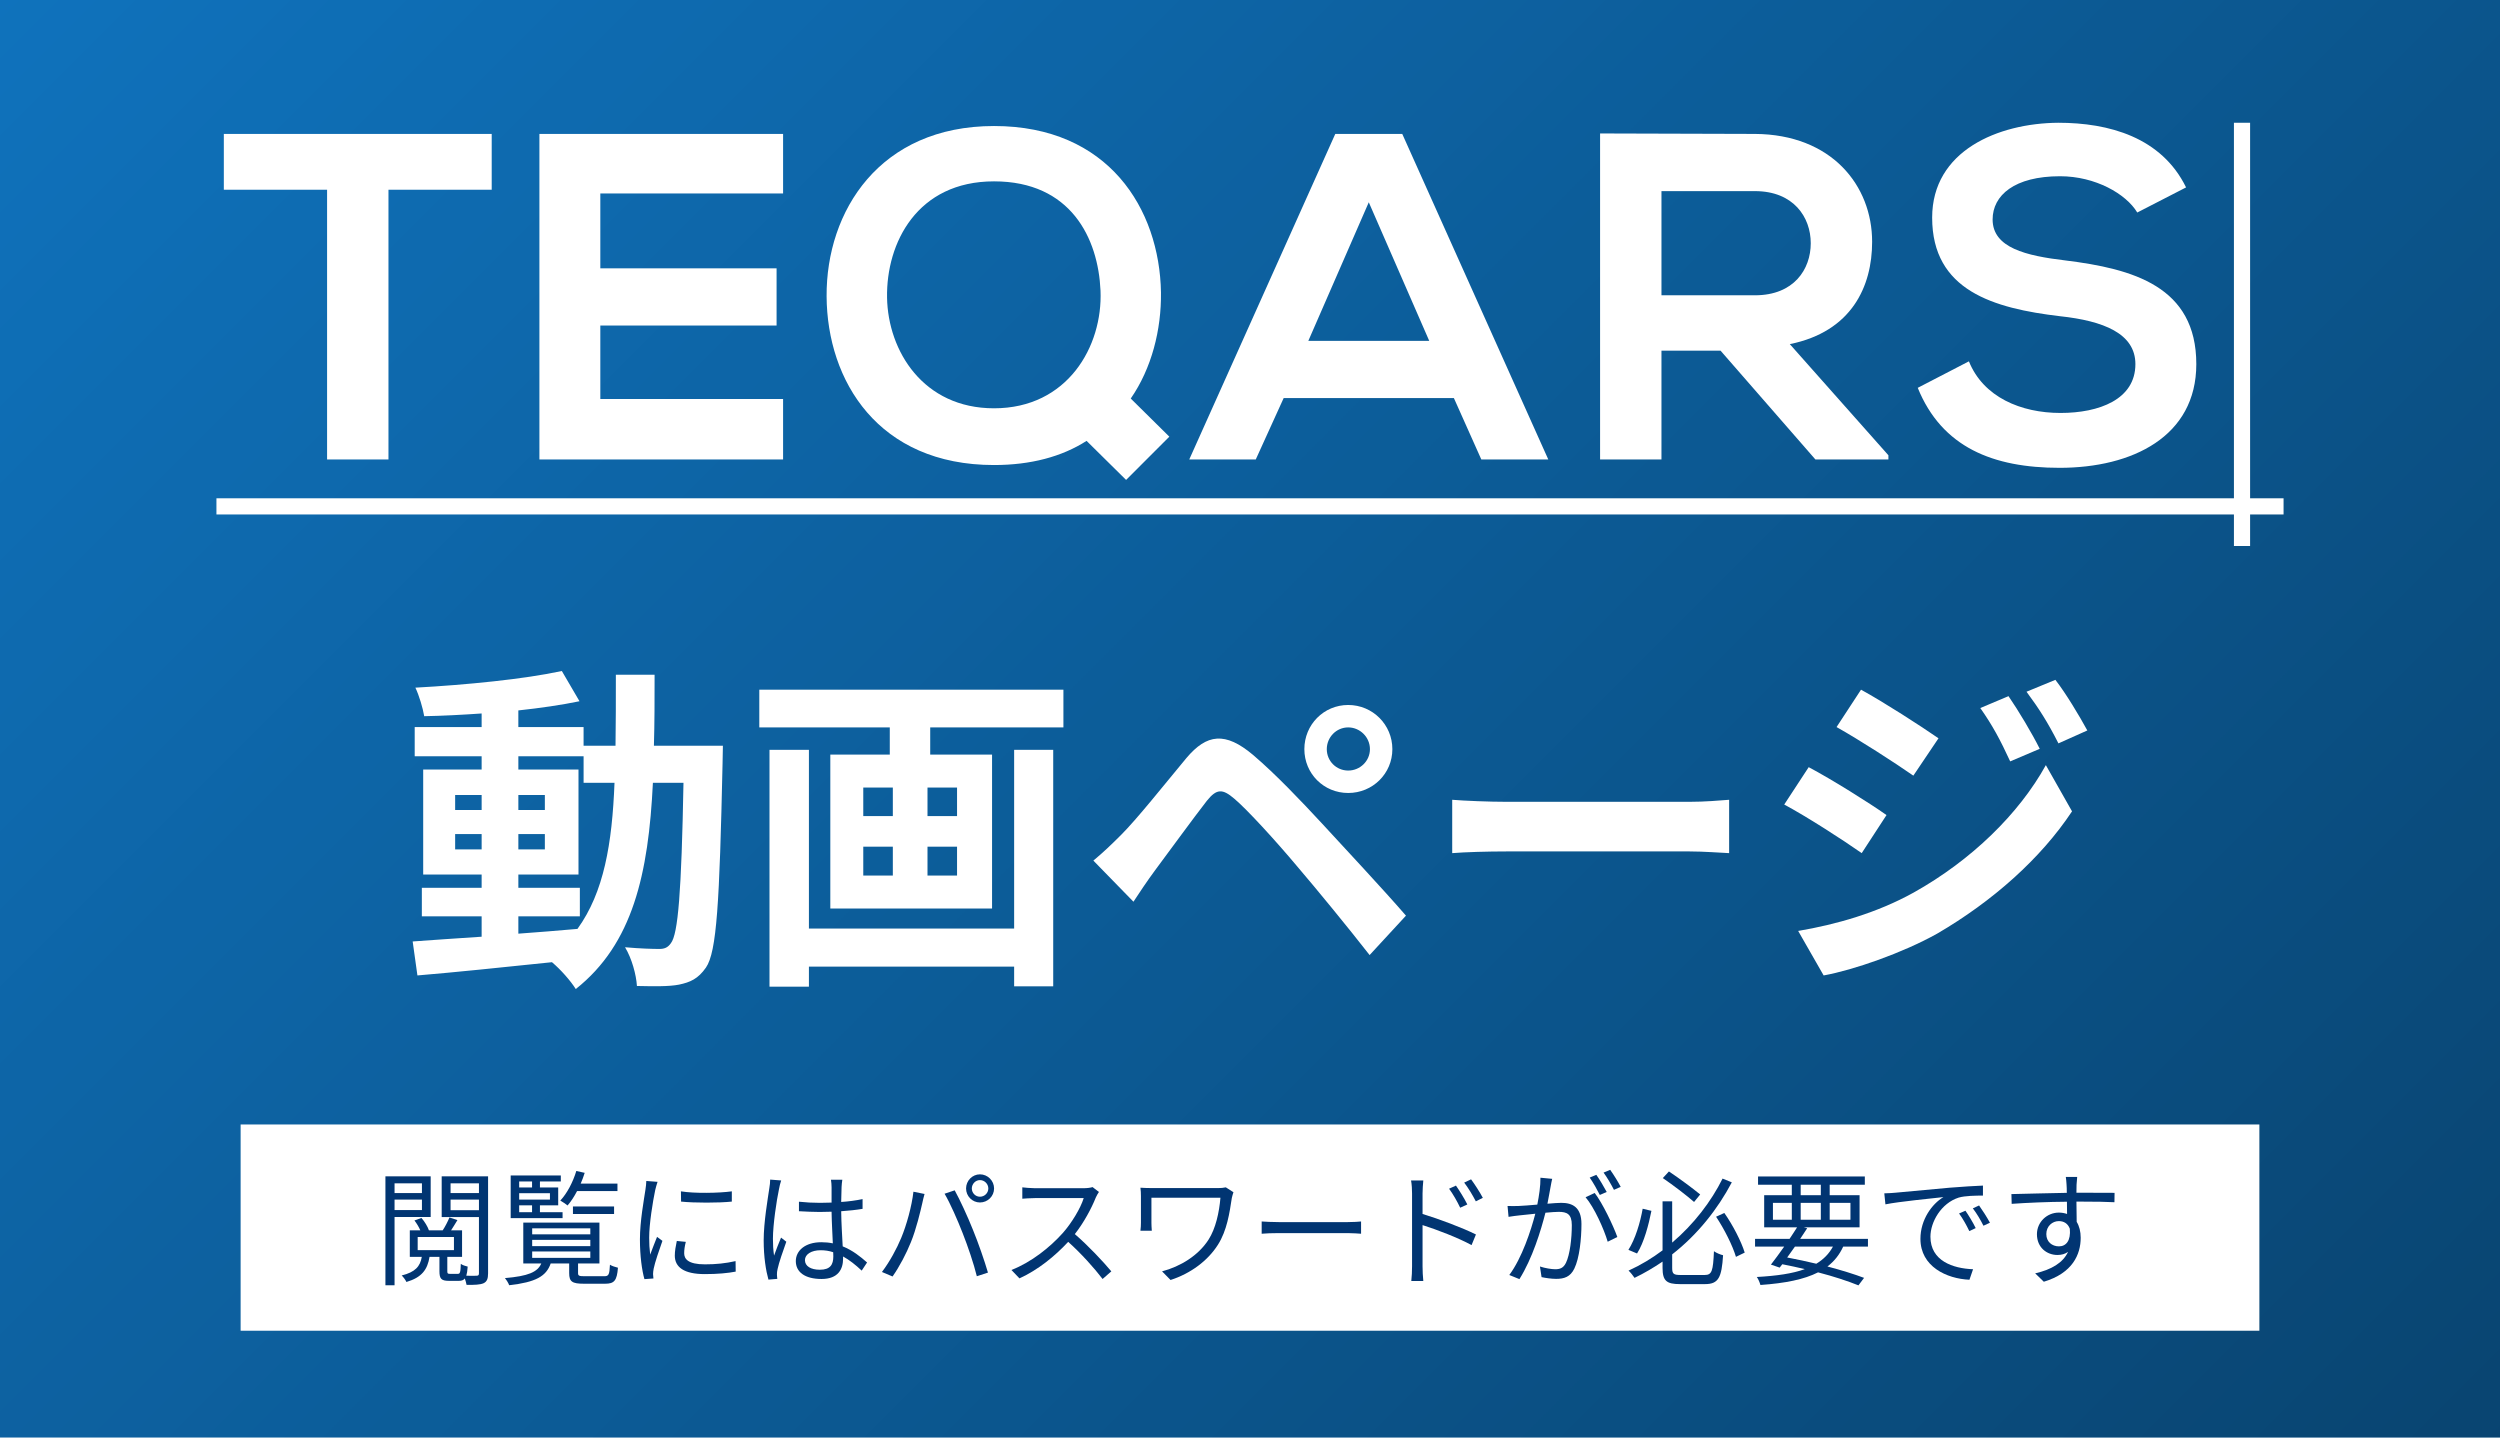 <?xml version="1.0" encoding="utf-8"?>
<!-- Generator: Adobe Illustrator 15.0.0, SVG Export Plug-In  -->
<!DOCTYPE svg PUBLIC "-//W3C//DTD SVG 1.1//EN" "http://www.w3.org/Graphics/SVG/1.1/DTD/svg11.dtd">
<svg version="1.1"
	 xmlns="http://www.w3.org/2000/svg" xmlns:xlink="http://www.w3.org/1999/xlink" xmlns:a="http://ns.adobe.com/AdobeSVGViewerExtensions/3.0/"
	 x="0px" y="0px" width="400px" height="230px" viewBox="0 0 400 230" enable-background="new 0 0 400 230" xml:space="preserve">
<defs>
</defs>
<g>
	<rect fill="#0F72BC" width="400" height="231.25"/>
	<linearGradient id="SVGID_1_" gradientUnits="userSpaceOnUse" x1="42.188" y1="-42.187" x2="357.813" y2="273.438">
		<stop  offset="0" style="stop-color:#000000;stop-opacity:0"/>
		<stop  offset="1" style="stop-color:#000000"/>
	</linearGradient>
	<rect opacity="0.4" fill="url(#SVGID_1_)" width="400" height="231.25"/>
</g>
<g>
	<g>
		<g>
			<path fill="#FFFFFF" d="M52.333,30.356h-16.52v-8.929c15.032,0,27.755,0,42.86,0v8.929H62.155v43.156h-9.822V30.356z"/>
		</g>
		<g>
			<path fill="#FFFFFF" d="M125.294,73.513H86.305c0-17.337,0-34.749,0-52.085h38.989v9.524H96.052v11.979h28.201v9.152H96.052
				V63.84h29.242V73.513z"/>
		</g>
		<g>
			<path fill="#FFFFFF" d="M185.756,46.801c0.073,5.952-1.487,12.129-4.837,16.965l6.175,6.101l-6.918,6.92l-6.325-6.249
				c-3.945,2.53-8.93,3.867-14.809,3.867c-18.527,0-26.713-13.467-26.786-27.009c-0.073-13.616,8.483-27.233,26.786-27.233
				C177.347,20.162,185.532,33.407,185.756,46.801z M141.929,47.618c0.149,8.558,5.804,17.71,17.113,17.71
				c11.758,0,17.412-9.896,17.041-18.825c-0.373-8.408-4.762-17.486-17.041-17.486C146.765,29.017,141.78,38.838,141.929,47.618z"/>
		</g>
		<g>
			<path fill="#FFFFFF" d="M232.62,63.689h-27.232l-4.465,9.823h-10.641l23.364-52.085h10.715l23.364,52.085h-10.715L232.62,63.689z
				 M219.005,32.365l-9.674,22.174h19.347L219.005,32.365z"/>
		</g>
		<g>
			<path fill="#FFFFFF" d="M302.146,73.513h-11.683l-15.179-17.411h-9.45v17.411h-9.821v-52.16c8.259,0,16.519,0.075,24.778,0.075
				c12.277,0.073,18.75,8.259,18.75,17.262c0,7.143-3.273,14.361-13.171,16.371l15.775,17.781V73.513z M265.835,30.579v16.668
				h14.957c6.249,0,8.928-4.167,8.928-8.334s-2.753-8.334-8.928-8.334H265.835z"/>
		</g>
		<g>
			<path fill="#FFFFFF" d="M341.962,34.002c-1.786-2.977-6.697-5.804-12.352-5.804c-7.292,0-10.791,3.051-10.791,6.92
				c0,4.539,5.359,5.805,11.609,6.548c10.863,1.339,20.982,4.166,20.982,16.594c0,11.606-10.268,16.592-21.875,16.592
				c-10.641,0-18.826-3.274-22.695-12.799l8.186-4.24c2.307,5.729,8.333,8.26,14.657,8.26c6.177,0,11.981-2.157,11.981-7.813
				c0-4.911-5.135-6.921-12.055-7.665c-10.641-1.264-20.464-4.092-20.464-15.774c0-10.715,10.567-15.105,20.166-15.18
				c8.111,0,16.519,2.308,20.461,10.344L341.962,34.002z"/>
		</g>
	</g>
</g>
<rect x="34.63" y="79.726" fill="#FFFFFF" width="330.74" height="2.588"/>
<rect x="357.429" y="19.641" fill="#FFFFFF" width="2.587" height="67.719"/>
<path fill="#FFFFFF" d="M115.664,119.32c0,0-0.055,2.121-0.055,2.882c-0.489,22.236-0.924,30.119-2.663,32.619
	c-1.251,1.794-2.501,2.338-4.296,2.718c-1.63,0.327-4.131,0.272-6.741,0.218c-0.108-1.793-0.814-4.403-1.902-6.198
	c2.392,0.219,4.458,0.273,5.491,0.273c0.815,0,1.359-0.219,1.849-0.925c1.142-1.468,1.686-8.101,2.011-25.661h-4.893
	c-0.707,14.57-3.208,25.771-12.341,33c-0.816-1.304-2.393-3.099-3.806-4.294c-7.829,0.815-15.658,1.63-21.53,2.119l-0.76-5.437
	c3.044-0.217,6.85-0.489,11.035-0.76v-3.264h-9.567v-4.565h9.567v-2.12h-9.351v-16.8h9.351v-2.119h-10.71v-4.677h10.71v-2.174
	c-3.152,0.217-6.252,0.381-9.188,0.435c-0.217-1.305-0.815-3.316-1.413-4.566c8.046-0.436,17.452-1.359,23.432-2.665l2.827,4.84
	c-2.882,0.598-6.252,1.087-9.785,1.468v2.663h10.438v2.99h5.11c0.055-3.588,0.055-7.339,0.055-11.362h6.197
	c0,3.969,0,7.774-0.109,11.362H115.664z M72.823,129.596h4.24v-2.392h-4.24V129.596z M77.063,135.902v-2.447h-4.24v2.447H77.063z
	 M82.937,149.386c3.098-0.219,6.306-0.49,9.459-0.763c4.241-5.871,5.545-13.645,5.926-23.377h-4.947v-4.239H82.937v2.119h9.622v16.8
	h-9.622v2.12h9.84v4.565h-9.84V149.386z M87.177,129.596v-2.392h-4.24v2.392H87.177z M82.937,133.455v2.447h4.24v-2.447H82.937z"/>
<path fill="#FFFFFF" d="M170.146,110.35v6.035h-21.312v4.35h9.895v24.628h-25.878v-24.628h9.514v-4.35h-20.876v-6.035H170.146z
	 M162.263,119.974h6.251v37.838h-6.251v-3.153h-32.837v3.208h-6.307v-37.893h6.307v28.595h32.837V119.974z M138.123,130.574h4.73
	v-4.566h-4.73V130.574z M138.123,140.089h4.73v-4.621h-4.73V140.089z M153.128,126.008h-4.729v4.566h4.729V126.008z
	 M153.128,135.468h-4.729v4.621h4.729V135.468z"/>
<path fill="#FFFFFF" d="M179.395,133.564c2.501-2.501,6.742-7.829,10.438-12.287c3.264-3.859,6.199-4.24,10.657-0.489
	c3.643,3.1,7.719,7.395,11.091,11.037c3.642,3.968,9.46,10.167,13.374,14.679l-5.818,6.307c-3.479-4.458-8.427-10.493-11.633-14.244
	c-3.371-4.022-7.992-9.08-10.004-10.765c-1.902-1.631-2.826-1.631-4.403,0.326c-2.121,2.719-6.035,8.1-8.265,11.09
	c-1.25,1.687-2.554,3.644-3.479,5.057l-6.415-6.579C176.567,136.337,177.765,135.194,179.395,133.564z M215.711,112.797
	c3.914,0,7.067,3.153,7.067,7.067s-3.153,7.014-7.067,7.014s-7.014-3.1-7.014-7.014S211.797,112.797,215.711,112.797z
	 M215.711,123.289c1.902,0,3.479-1.522,3.479-3.425s-1.577-3.479-3.479-3.479s-3.425,1.577-3.425,3.479
	S213.809,123.289,215.711,123.289z"/>
<path fill="#FFFFFF" d="M232.354,127.965c1.957,0.163,5.926,0.326,8.753,0.326h29.194c2.5,0,4.946-0.218,6.361-0.326v8.536
	c-1.306-0.055-4.077-0.273-6.361-0.273h-29.194c-3.1,0-6.741,0.109-8.753,0.273V127.965z"/>
<path fill="#FFFFFF" d="M301.842,130.412l-3.969,6.089c-3.1-2.176-8.754-5.817-12.396-7.775l3.914-5.979
	C293.088,124.703,299.068,128.454,301.842,130.412z M306.19,142.807c9.241-5.164,16.854-12.612,21.147-20.387l4.188,7.394
	c-5.002,7.557-12.722,14.406-21.585,19.572c-5.543,3.099-13.373,5.816-18.157,6.686l-4.077-7.121
	C293.795,147.917,300.319,146.067,306.19,142.807z M310.159,118.125l-4.023,5.979c-3.045-2.119-8.697-5.763-12.286-7.774l3.914-5.98
	C301.353,112.308,307.333,116.167,310.159,118.125z M326.359,119.81l-4.729,2.012c-1.577-3.425-2.827-5.763-4.784-8.535l4.513-1.903
	C322.935,113.667,325.11,117.309,326.359,119.81z M333.972,116.874l-4.622,2.066c-1.739-3.425-3.098-5.546-5.109-8.264l4.62-1.903
	C330.547,110.948,332.667,114.482,333.972,116.874z"/>
<rect x="38.5" y="179.916" fill="#FFFFFF" width="323" height="33"/>
<path fill="#013572" d="M63.129,194.716v10.922h-1.461v-17.424h7.242v6.502H63.129z M63.129,189.334v1.561h4.381v-1.561H63.129z
	 M67.51,193.615v-1.681h-4.381v1.681H67.51z M78.092,203.737c0,0.86-0.18,1.32-0.72,1.581c-0.54,0.239-1.421,0.279-2.721,0.26
	c-0.04-0.26-0.16-0.66-0.28-1.021c-0.22,0.28-0.521,0.38-0.96,0.38H71.83c-1.24,0-1.52-0.359-1.52-1.54v-2.301h-1.581
	c-0.34,2.041-1.22,3.281-3.7,4.021c-0.141-0.32-0.5-0.801-0.761-1.04c2.161-0.541,2.961-1.44,3.221-2.981h-1.92v-4.24h1.68
	c-0.22-0.521-0.58-1.12-0.939-1.581l1.12-0.399c0.52,0.58,1,1.4,1.2,1.98h2.2c0.38-0.561,0.841-1.461,1.08-2.061l1.28,0.42
	c-0.359,0.58-0.7,1.16-1.02,1.641h1.76v4.24h-2.36v2.301c0,0.36,0.061,0.42,0.44,0.42h1.24c0.34,0,0.439-0.18,0.479-1.601
	c0.261,0.2,0.74,0.36,1.101,0.44c-0.04,0.641-0.12,1.12-0.22,1.46c0.76,0.021,1.44,0.021,1.641,0c0.279,0,0.38-0.1,0.38-0.38v-9.002
	H70.67v-6.521h7.422V203.737z M66.829,200.017h5.802v-2.101h-5.802V200.017z M72.091,189.334v1.561h4.541v-1.561H72.091z
	 M76.632,193.636v-1.701h-4.541v1.701H76.632z"/>
<path fill="#013572" d="M96.651,204.197c0.74,0,0.86-0.22,0.94-1.84c0.3,0.2,0.88,0.38,1.28,0.479
	c-0.16,2.081-0.6,2.561-2.061,2.561h-3.381c-1.9,0-2.36-0.34-2.36-1.7v-1.54h-2.96c-0.7,2.04-2.381,3.001-6.642,3.48
	c-0.101-0.319-0.44-0.86-0.681-1.14c3.741-0.32,5.222-0.961,5.821-2.341h-2.881v-6.541h12.183v6.541h-3.42v1.54
	c0,0.44,0.18,0.5,1.08,0.5H96.651z M90.011,194.896h-8.302v-6.821h8.021v0.96H86.39v0.96h2.921v2.861H86.39v1.1h3.621V194.896z
	 M83.068,189.034v0.96h2.061v-0.96H83.068z M87.99,190.915h-4.922v1.02h4.922V190.915z M83.068,193.955h2.061v-1.1h-2.061V193.955z
	 M85.149,197.496h9.302v-0.96h-9.302V197.496z M85.149,199.377h9.302v-1.001h-9.302V199.377z M85.149,201.257h9.302v-1.02h-9.302
	V201.257z M92.331,190.574c-0.46,0.881-0.98,1.681-1.521,2.301c-0.24-0.2-0.82-0.6-1.16-0.78c1.1-1.18,2.021-2.961,2.561-4.741
	l1.34,0.301c-0.18,0.58-0.399,1.16-0.64,1.72h5.881v1.2H92.331z M91.671,194.235v-1.2h6.581v1.2H91.671z"/>
<path fill="#013572" d="M105.209,189.094c-0.12,0.341-0.3,0.98-0.38,1.341c-0.38,1.82-0.96,5.361-0.96,7.582
	c0,0.96,0.04,1.76,0.16,2.721c0.34-0.9,0.78-2.061,1.1-2.841l0.86,0.64c-0.5,1.4-1.22,3.501-1.4,4.441c-0.06,0.28-0.1,0.66-0.1,0.88
	l0.06,0.7l-1.44,0.101c-0.399-1.4-0.72-3.682-0.72-6.361c0-2.921,0.64-6.322,0.88-7.942c0.061-0.46,0.141-0.98,0.141-1.4
	L105.209,189.094z M109.73,198.696c-0.181,0.721-0.261,1.28-0.261,1.82c0,0.9,0.601,1.78,3.321,1.78c1.78,0,3.301-0.159,4.901-0.52
	l0.02,1.681c-1.221,0.239-2.881,0.399-4.941,0.399c-3.32,0-4.801-1.1-4.801-2.96c0-0.721,0.141-1.501,0.32-2.341L109.73,198.696z
	 M108.95,190.615c2.16,0.359,6.161,0.279,8.142,0v1.64c-2.12,0.221-5.961,0.221-8.122,0L108.95,190.615z"/>
<path fill="#013572" d="M124.989,188.874c-0.12,0.32-0.28,0.98-0.34,1.341c-0.4,1.84-0.98,5.761-0.98,7.981
	c0,0.96,0.04,1.74,0.18,2.701c0.32-0.9,0.78-2.081,1.12-2.881l0.841,0.66c-0.5,1.38-1.2,3.4-1.4,4.381
	c-0.061,0.26-0.12,0.64-0.1,0.88c0,0.2,0.039,0.48,0.06,0.681l-1.42,0.119c-0.4-1.42-0.761-3.601-0.761-6.281
	c0-2.9,0.66-6.681,0.9-8.321c0.08-0.46,0.14-0.98,0.14-1.4L124.989,188.874z M137.872,203.298c-0.98-0.921-1.961-1.701-2.98-2.261
	v0.36c0,1.64-0.761,3.24-3.441,3.24c-2.66,0-4.12-1.101-4.12-2.86c0-1.66,1.479-3.021,4.08-3.021c0.66,0,1.28,0.06,1.841,0.18
	c-0.06-1.521-0.18-3.421-0.2-5.062c-0.64,0.021-1.26,0.04-1.9,0.04c-1.12,0-2.16-0.06-3.32-0.119v-1.521
	c1.12,0.12,2.2,0.18,3.36,0.18c0.62,0,1.24-0.02,1.86-0.04v-2.461c0-0.34-0.04-0.86-0.1-1.2h1.82c-0.061,0.38-0.101,0.78-0.12,1.181
	c-0.021,0.54-0.04,1.46-0.061,2.381c1.201-0.08,2.361-0.24,3.421-0.46v1.56c-1.08,0.181-2.24,0.301-3.421,0.381
	c0.021,1.98,0.16,3.96,0.24,5.621c1.601,0.64,2.861,1.66,3.901,2.58L137.872,203.298z M133.311,200.356
	c-0.64-0.22-1.319-0.319-2.02-0.319c-1.48,0-2.501,0.66-2.501,1.58c0,0.98,0.96,1.54,2.381,1.54c1.68,0,2.16-0.82,2.16-2.141
	C133.331,200.837,133.331,200.597,133.311,200.356z"/>
<path fill="#013572" d="M146.149,190.675l1.78,0.36c-0.12,0.439-0.28,1.02-0.36,1.46c-0.279,1.24-0.979,4.201-1.82,6.241
	c-0.74,1.841-1.82,3.901-2.94,5.501l-1.7-0.72c1.261-1.66,2.381-3.761,3.081-5.441C145.049,196.016,145.89,192.976,146.149,190.675z
	 M151.131,190.995l1.62-0.541c0.8,1.441,2.08,4.201,2.921,6.322c0.819,1.98,1.88,5.041,2.4,6.841l-1.78,0.58
	c-0.5-2.04-1.421-4.74-2.261-6.881C153.231,195.256,152.011,192.476,151.131,190.995z M156.792,187.894
	c1.24,0,2.26,1.021,2.26,2.261s-1.02,2.241-2.26,2.241c-1.221,0-2.221-1.001-2.221-2.241S155.571,187.894,156.792,187.894z
	 M156.792,191.475c0.74,0,1.34-0.6,1.34-1.32c0-0.72-0.6-1.34-1.34-1.34c-0.721,0-1.301,0.62-1.301,1.34
	C155.491,190.875,156.071,191.475,156.792,191.475z"/>
<path fill="#013572" d="M175.831,190.715c-0.119,0.16-0.38,0.6-0.5,0.88c-0.68,1.721-1.94,4.062-3.36,5.861
	c2.101,1.801,4.541,4.401,5.841,5.962l-1.399,1.22c-1.341-1.761-3.461-4.121-5.502-5.941c-2.14,2.301-4.841,4.501-7.802,5.842
	l-1.28-1.341c3.221-1.26,6.182-3.641,8.242-5.941c1.36-1.54,2.82-3.921,3.32-5.561h-7.802c-0.699,0-1.8,0.08-2.02,0.1v-1.82
	c0.279,0.04,1.42,0.14,2.02,0.14h7.722c0.66,0,1.181-0.08,1.501-0.18L175.831,190.715z"/>
<path fill="#013572" d="M197.352,190.755c-0.08,0.2-0.22,0.74-0.26,0.92c-0.36,2.381-0.78,5.222-2.221,7.481
	c-1.62,2.561-4.36,4.602-7.581,5.642l-1.36-1.38c2.94-0.78,5.801-2.521,7.441-5.081c1.141-1.781,1.7-4.342,1.9-6.702h-11.042v4.001
	c0,0.3,0.02,0.8,0.06,1.28h-1.82c0.06-0.48,0.08-0.9,0.08-1.28v-4.261c0-0.46-0.021-0.9-0.08-1.341
	c0.54,0.04,1.28,0.061,2.141,0.061h10.262c0.44,0,0.921-0.04,1.261-0.12L197.352,190.755z"/>
<path fill="#013572" d="M201.868,195.436c0.601,0.04,1.661,0.101,2.781,0.101h10.962c1,0,1.721-0.061,2.16-0.101v1.961
	c-0.399-0.021-1.24-0.101-2.14-0.101h-10.982c-1.101,0-2.161,0.04-2.781,0.101V195.436z"/>
<path fill="#013572" d="M227.609,194.235c2.641,0.801,6.422,2.221,8.542,3.281l-0.7,1.7c-2.16-1.181-5.621-2.501-7.842-3.201v6.582
	c0,0.64,0.04,1.72,0.12,2.36h-1.92c0.08-0.641,0.12-1.62,0.12-2.36v-11.643c0-0.561-0.04-1.461-0.16-2.081h1.96
	c-0.06,0.62-0.12,1.48-0.12,2.081V194.235z M233.631,193.235c-0.5-1.04-1.12-2.141-1.78-3.041l1.101-0.5
	c0.52,0.74,1.36,2.081,1.82,3.021L233.631,193.235z M236.132,192.215c-0.54-1.04-1.181-2.101-1.86-3.001l1.1-0.52
	c0.521,0.7,1.4,2.04,1.881,2.961L236.132,192.215z"/>
<path fill="#013572" d="M248.35,188.614c-0.08,0.38-0.18,0.78-0.239,1.18c-0.12,0.58-0.301,1.741-0.521,2.801
	c0.92-0.079,1.74-0.14,2.221-0.14c1.78,0,3.221,0.7,3.221,3.381c0,2.36-0.32,5.481-1.141,7.142c-0.64,1.32-1.62,1.641-2.9,1.641
	c-0.761,0-1.7-0.141-2.341-0.28l-0.26-1.7c0.84,0.279,1.88,0.439,2.44,0.439c0.72,0,1.3-0.16,1.721-1.02
	c0.64-1.32,0.939-3.901,0.939-6.042c0-1.8-0.819-2.12-2.1-2.12c-0.48,0-1.261,0.06-2.121,0.14c-0.72,2.841-2.08,7.302-4.161,10.623
	l-1.62-0.66c2.021-2.701,3.48-7.162,4.161-9.803c-1.04,0.101-1.98,0.2-2.501,0.261c-0.479,0.06-1.28,0.14-1.78,0.239l-0.16-1.74
	c0.62,0.021,1.121,0.021,1.761,0c0.66-0.02,1.801-0.12,3.001-0.22c0.279-1.421,0.52-2.961,0.5-4.302L248.35,188.614z
	 M255.151,190.875c1.24,1.601,2.961,5.201,3.621,7.041l-1.541,0.761c-0.6-2.041-2.16-5.501-3.54-7.122L255.151,190.875z
	 M255.972,191.195c-0.4-0.801-1.08-2.021-1.62-2.781l1.06-0.44c0.5,0.7,1.24,1.94,1.661,2.741L255.972,191.195z M258.232,190.374
	c-0.44-0.859-1.101-2-1.661-2.76l1.061-0.44c0.521,0.72,1.301,1.98,1.681,2.721L258.232,190.374z"/>
<path fill="#013572" d="M264.229,193.735c-0.44,2.221-1.181,5.062-2.301,6.821l-1.381-0.58c1.101-1.72,1.9-4.4,2.281-6.581
	L264.229,193.735z M272.751,203.998c1.16,0,1.34-0.641,1.48-3.801c0.399,0.279,1.02,0.54,1.46,0.64
	c-0.22,3.541-0.72,4.621-2.881,4.621h-4.021c-2.16,0-2.78-0.54-2.78-2.601v-1c-1.421,0.96-2.901,1.84-4.481,2.601
	c-0.22-0.341-0.66-0.881-0.96-1.16c1.94-0.881,3.761-1.98,5.441-3.241v-7.842h1.54v6.602c3.48-2.961,6.241-6.581,8.062-10.242
	l1.48,0.6c-2.261,4.281-5.461,8.343-9.542,11.523v2.18c0,0.94,0.22,1.121,1.36,1.121H272.751z M271.051,192.315
	c-1.16-1.021-3.321-2.681-5.001-3.821l0.979-1.061c1.681,1.12,3.861,2.741,5.001,3.682L271.051,192.315z M275.892,194.075
	c1.38,1.961,2.721,4.581,3.261,6.342l-1.4,0.68c-0.521-1.76-1.86-4.44-3.181-6.421L275.892,194.075z"/>
<path fill="#013572" d="M294.911,199.457c-0.6,1.3-1.42,2.34-2.521,3.181c2.28,0.6,4.321,1.24,5.861,1.82l-0.9,1.2
	c-1.68-0.681-3.921-1.421-6.461-2.081c-2.24,1.141-5.281,1.741-9.222,2.021c-0.12-0.42-0.341-0.96-0.58-1.28
	c3.181-0.18,5.721-0.54,7.682-1.26c-1.161-0.28-2.381-0.54-3.602-0.78l-0.42,0.54l-1.4-0.48c0.62-0.78,1.36-1.82,2.121-2.88h-4.661
	v-1.24h5.521c0.421-0.641,0.841-1.261,1.2-1.841h-5.261v-5.141h4.421v-1.681h-5.401v-1.32h17.084v1.32h-5.621v1.681h4.781v5.141
	h-8.922l0.54,0.14c-0.341,0.54-0.721,1.121-1.12,1.701h10.842v1.24H294.911z M283.669,195.155h3.021v-2.7h-3.021V195.155z
	 M287.189,199.457c-0.42,0.6-0.84,1.2-1.24,1.74c1.58,0.3,3.161,0.64,4.661,1c1.16-0.7,2.04-1.601,2.66-2.74H287.189z
	 M288.11,191.235h3.221v-1.681h-3.221V191.235z M291.331,195.155v-2.7h-3.221v2.7H291.331z M292.751,192.455v2.7h3.32v-2.7H292.751z
	"/>
<path fill="#013572" d="M303.249,190.835c1.3-0.12,5.041-0.48,8.682-0.801c2.16-0.18,4.021-0.28,5.341-0.34v1.601
	c-1.14,0-2.86,0.02-3.881,0.32c-2.82,0.9-4.521,3.921-4.521,6.261c0,3.861,3.601,5.081,6.821,5.201l-0.58,1.681
	c-3.661-0.16-7.842-2.12-7.842-6.541c0-3.081,1.86-5.602,3.681-6.682c-1.74,0.2-7.142,0.72-9.281,1.16l-0.181-1.761
	C302.249,190.915,302.869,190.875,303.249,190.835z M316.111,196.496l-1.02,0.48c-0.461-0.961-1.041-2.001-1.641-2.821l1.021-0.439
	C314.932,194.376,315.691,195.616,316.111,196.496z M318.392,195.636l-1.04,0.48c-0.479-0.961-1.06-1.94-1.7-2.781l1-0.46
	C317.132,193.535,317.912,194.756,318.392,195.636z"/>
<path fill="#013572" d="M332.23,192.255c0,1.12,0.021,2.341,0.04,3.241c0.42,0.68,0.641,1.56,0.641,2.54
	c0,2.681-1.301,5.661-5.901,7.042l-1.381-1.341c2.601-0.6,4.441-1.68,5.262-3.44c-0.48,0.34-1.04,0.5-1.7,0.5
	c-1.681,0-3.281-1.181-3.281-3.32c0-1.961,1.62-3.461,3.501-3.461c0.48,0,0.92,0.08,1.32,0.22c0-0.58,0-1.28-0.021-1.96
	c-3,0.02-6.361,0.16-8.842,0.34l-0.04-1.561c2.201-0.04,5.922-0.16,8.862-0.2c0-0.56-0.02-1.021-0.04-1.3
	c-0.02-0.421-0.08-1.001-0.12-1.24h1.82l-0.1,1.24c0,0.3-0.021,0.76-0.021,1.28h0.301c2.4,0,4.841,0.02,5.801,0.02l-0.02,1.501
	c-1.121-0.061-2.921-0.101-5.821-0.101H332.23z M331.171,196.596c-0.32-0.859-0.98-1.22-1.761-1.22c-1.021,0-2,0.8-2,2.08
	c0,1.24,0.92,1.961,2.021,1.961C330.591,199.417,331.351,198.477,331.171,196.596z"/>
</svg>
